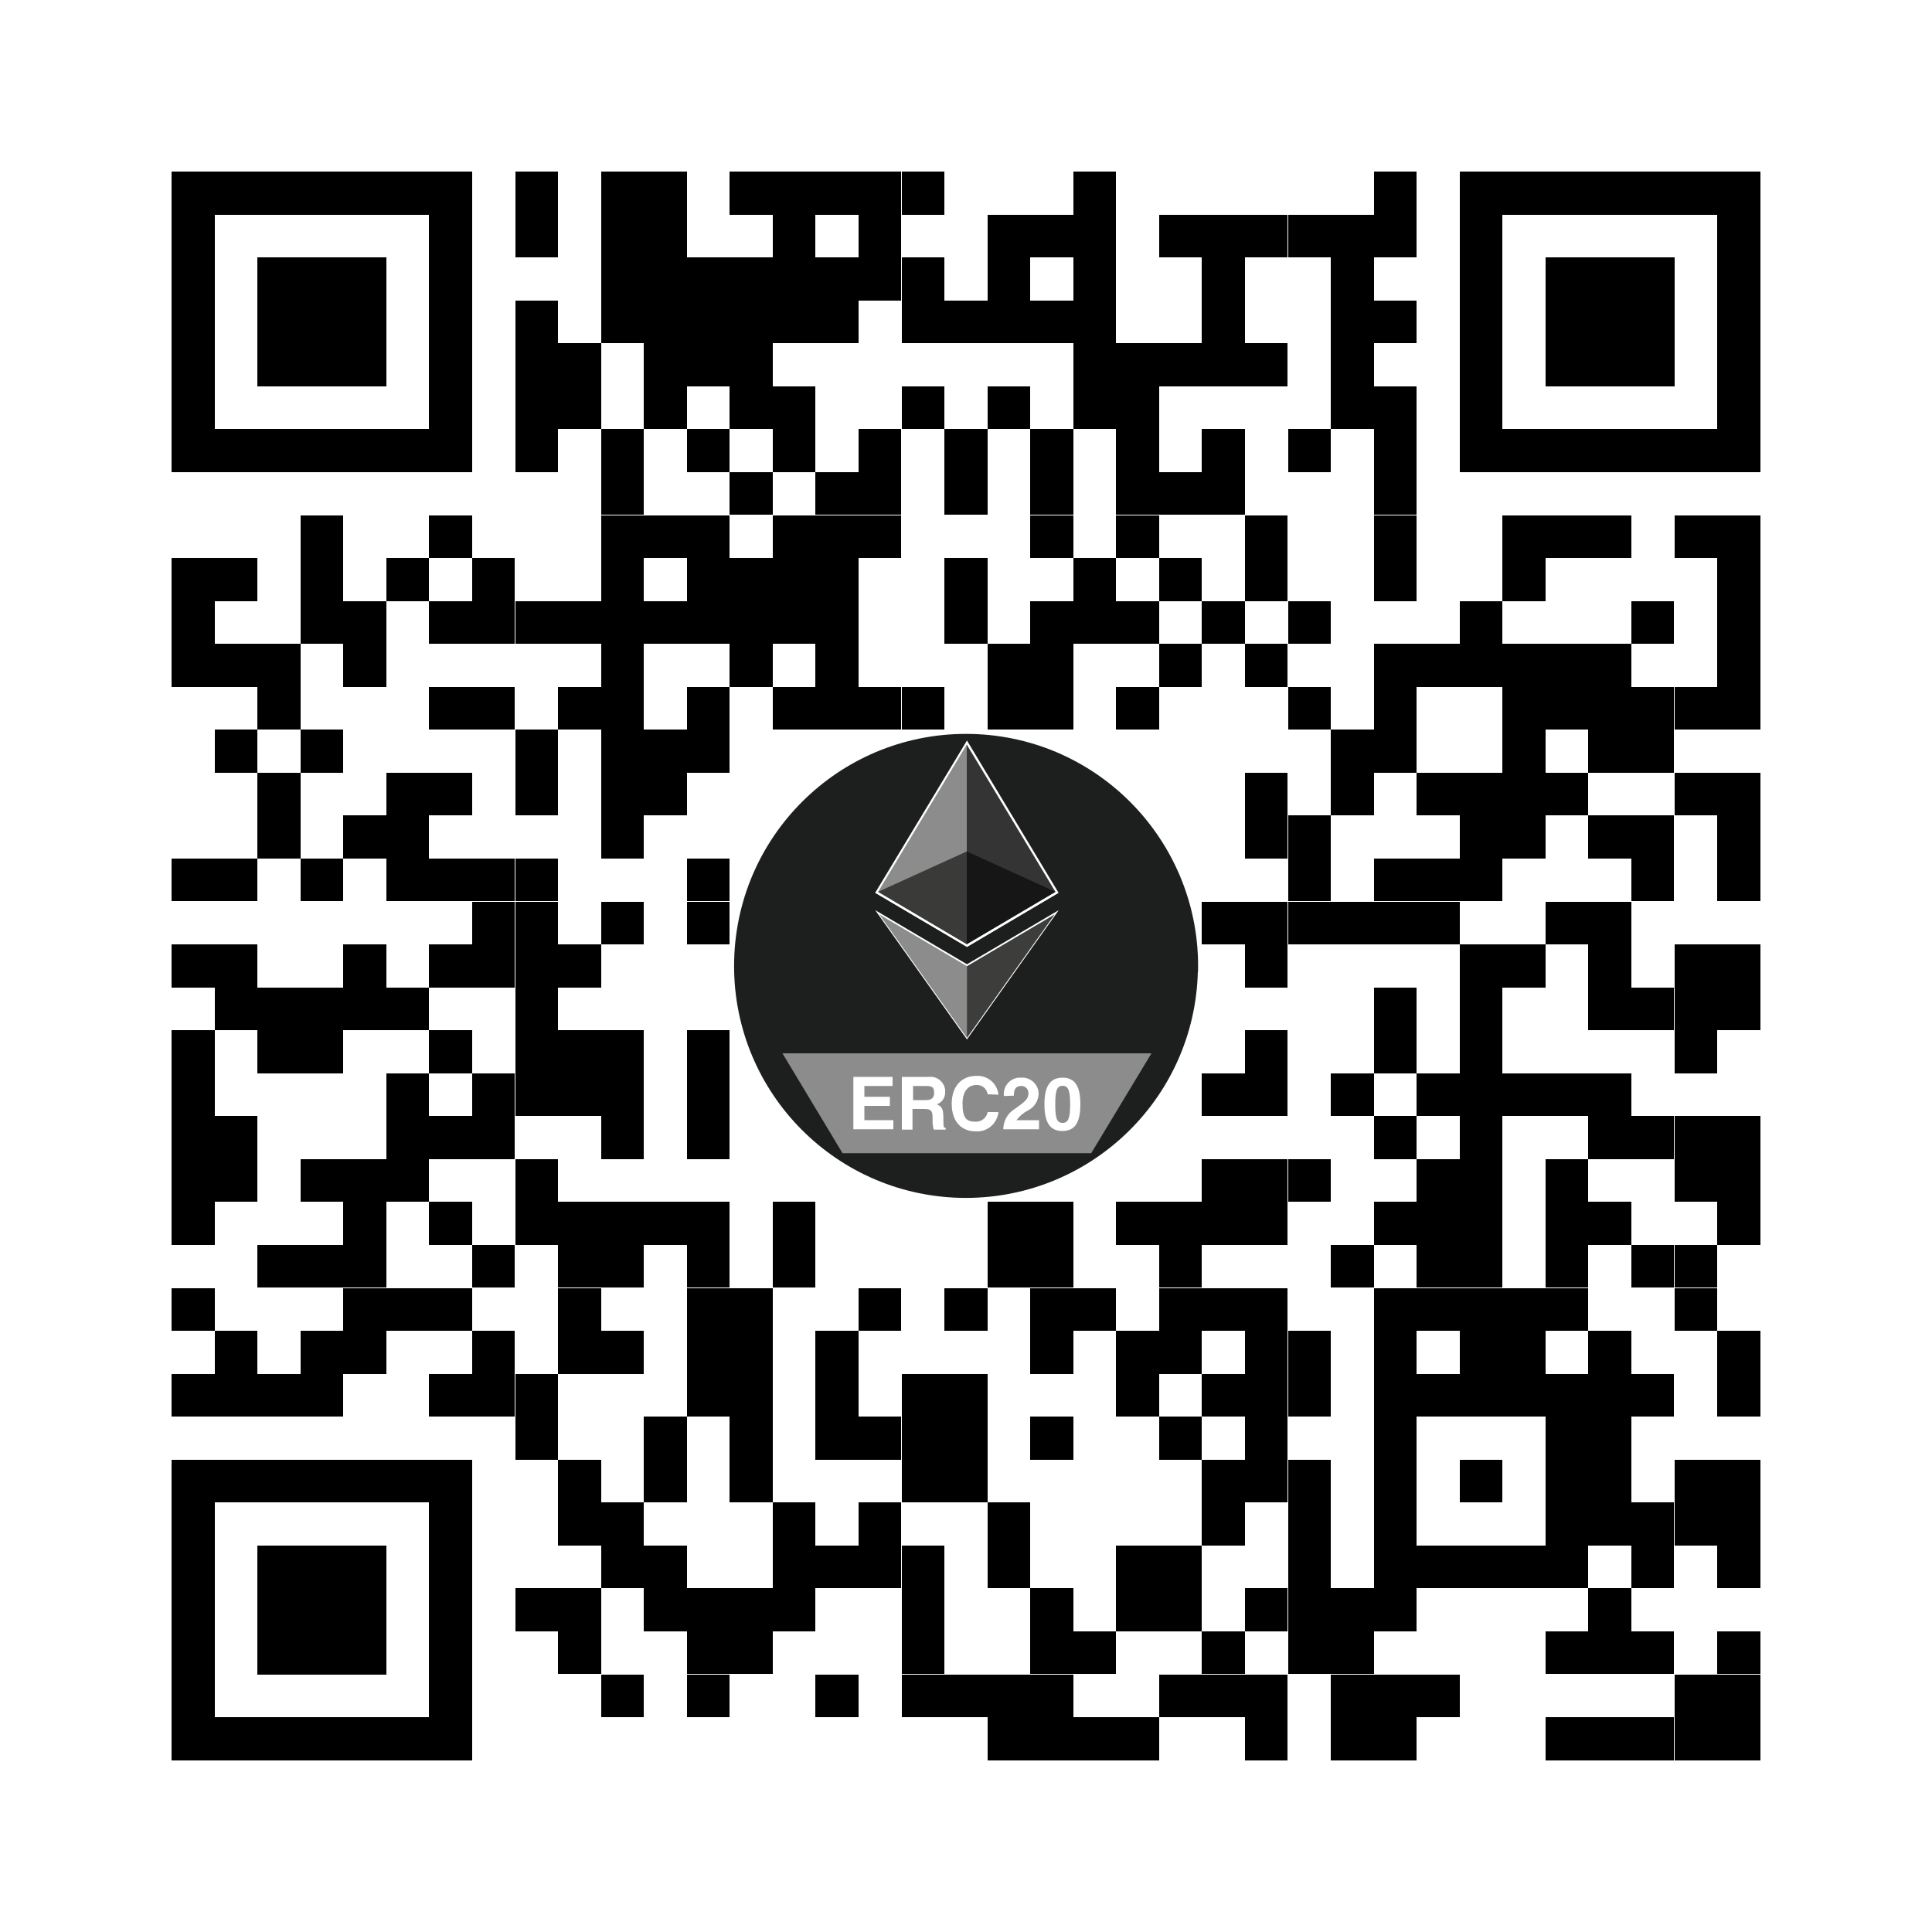 <?xml version="1.0" encoding="UTF-8"?> <svg xmlns="http://www.w3.org/2000/svg" id="Layer_1" data-name="Layer 1" version="1.1" viewBox="0 0 1000 1000"><defs><style> .cls-1 { fill: #343434; } .cls-1, .cls-2, .cls-3, .cls-4, .cls-5, .cls-6, .cls-7, .cls-8 { stroke-width: 0px; } .cls-2 { fill: #000; } .cls-3 { fill: #161616; } .cls-4 { fill: #1d1f1e; } .cls-5 { fill: #8c8c8c; } .cls-6 { fill: #fff; } .cls-7 { fill: #3d3d3c; } .cls-8 { fill: #3a3a39; } </style></defs><g><rect class="cls-6" x="0" y="0" width="1000" height="1000"></rect><rect class="cls-2" x="266.7" y="88.9" width="22.2" height="22.2" shape-rendering="crispEdges"></rect><rect class="cls-2" x="311.1" y="88.9" width="22.2" height="22.2" shape-rendering="crispEdges"></rect><rect class="cls-2" x="333.3" y="88.9" width="22.2" height="22.2" shape-rendering="crispEdges"></rect><rect class="cls-2" x="377.8" y="88.9" width="22.2" height="22.2" shape-rendering="crispEdges"></rect><rect class="cls-2" x="400" y="88.9" width="22.2" height="22.2" shape-rendering="crispEdges"></rect><rect class="cls-2" x="422.2" y="88.9" width="22.2" height="22.2" shape-rendering="crispEdges"></rect><rect class="cls-2" x="444.4" y="88.9" width="22.2" height="22.2" shape-rendering="crispEdges"></rect><rect class="cls-2" x="466.7" y="88.9" width="22.2" height="22.2" shape-rendering="crispEdges"></rect><rect class="cls-2" x="555.6" y="88.9" width="22.2" height="22.2" shape-rendering="crispEdges"></rect><rect class="cls-2" x="711.1" y="88.9" width="22.2" height="22.2" shape-rendering="crispEdges"></rect><rect class="cls-2" x="266.7" y="111.1" width="22.2" height="22.2" shape-rendering="crispEdges"></rect><rect class="cls-2" x="311.1" y="111.1" width="22.2" height="22.2" shape-rendering="crispEdges"></rect><rect class="cls-2" x="333.3" y="111.1" width="22.2" height="22.2" shape-rendering="crispEdges"></rect><rect class="cls-2" x="400" y="111.1" width="22.2" height="22.2" shape-rendering="crispEdges"></rect><rect class="cls-2" x="444.4" y="111.1" width="22.2" height="22.2" shape-rendering="crispEdges"></rect><rect class="cls-2" x="511.1" y="111.1" width="22.2" height="22.2" shape-rendering="crispEdges"></rect><rect class="cls-2" x="533.3" y="111.1" width="22.2" height="22.2" shape-rendering="crispEdges"></rect><rect class="cls-2" x="555.6" y="111.1" width="22.2" height="22.2" shape-rendering="crispEdges"></rect><rect class="cls-2" x="600" y="111.1" width="22.2" height="22.2" shape-rendering="crispEdges"></rect><rect class="cls-2" x="622.2" y="111.1" width="22.2" height="22.2" shape-rendering="crispEdges"></rect><rect class="cls-2" x="644.4" y="111.1" width="22.2" height="22.2" shape-rendering="crispEdges"></rect><rect class="cls-2" x="666.7" y="111.1" width="22.2" height="22.2" shape-rendering="crispEdges"></rect><rect class="cls-2" x="688.9" y="111.1" width="22.2" height="22.2" shape-rendering="crispEdges"></rect><rect class="cls-2" x="711.1" y="111.1" width="22.2" height="22.2" shape-rendering="crispEdges"></rect><rect class="cls-2" x="311.1" y="133.3" width="22.2" height="22.2" shape-rendering="crispEdges"></rect><rect class="cls-2" x="333.3" y="133.3" width="22.2" height="22.2" shape-rendering="crispEdges"></rect><rect class="cls-2" x="355.6" y="133.3" width="22.2" height="22.2" shape-rendering="crispEdges"></rect><rect class="cls-2" x="377.8" y="133.3" width="22.2" height="22.2" shape-rendering="crispEdges"></rect><rect class="cls-2" x="400" y="133.3" width="22.2" height="22.2" shape-rendering="crispEdges"></rect><rect class="cls-2" x="422.2" y="133.3" width="22.2" height="22.2" shape-rendering="crispEdges"></rect><rect class="cls-2" x="444.4" y="133.3" width="22.2" height="22.2" shape-rendering="crispEdges"></rect><rect class="cls-2" x="466.7" y="133.3" width="22.2" height="22.2" shape-rendering="crispEdges"></rect><rect class="cls-2" x="511.1" y="133.3" width="22.2" height="22.2" shape-rendering="crispEdges"></rect><rect class="cls-2" x="555.6" y="133.3" width="22.2" height="22.2" shape-rendering="crispEdges"></rect><rect class="cls-2" x="622.2" y="133.3" width="22.2" height="22.2" shape-rendering="crispEdges"></rect><rect class="cls-2" x="688.9" y="133.3" width="22.2" height="22.2" shape-rendering="crispEdges"></rect><rect class="cls-2" x="266.7" y="155.6" width="22.2" height="22.2" shape-rendering="crispEdges"></rect><rect class="cls-2" x="311.1" y="155.6" width="22.2" height="22.2" shape-rendering="crispEdges"></rect><rect class="cls-2" x="333.3" y="155.6" width="22.2" height="22.2" shape-rendering="crispEdges"></rect><rect class="cls-2" x="355.6" y="155.6" width="22.2" height="22.2" shape-rendering="crispEdges"></rect><rect class="cls-2" x="377.8" y="155.6" width="22.2" height="22.2" shape-rendering="crispEdges"></rect><rect class="cls-2" x="400" y="155.6" width="22.2" height="22.2" shape-rendering="crispEdges"></rect><rect class="cls-2" x="422.2" y="155.6" width="22.2" height="22.2" shape-rendering="crispEdges"></rect><rect class="cls-2" x="466.7" y="155.6" width="22.2" height="22.2" shape-rendering="crispEdges"></rect><rect class="cls-2" x="488.9" y="155.6" width="22.2" height="22.2" shape-rendering="crispEdges"></rect><rect class="cls-2" x="511.1" y="155.6" width="22.2" height="22.2" shape-rendering="crispEdges"></rect><rect class="cls-2" x="533.3" y="155.6" width="22.2" height="22.2" shape-rendering="crispEdges"></rect><rect class="cls-2" x="555.6" y="155.6" width="22.2" height="22.2" shape-rendering="crispEdges"></rect><rect class="cls-2" x="622.2" y="155.6" width="22.2" height="22.2" shape-rendering="crispEdges"></rect><rect class="cls-2" x="688.9" y="155.6" width="22.2" height="22.2" shape-rendering="crispEdges"></rect><rect class="cls-2" x="711.1" y="155.6" width="22.2" height="22.2" shape-rendering="crispEdges"></rect><rect class="cls-2" x="266.7" y="177.8" width="22.2" height="22.2" shape-rendering="crispEdges"></rect><rect class="cls-2" x="288.9" y="177.8" width="22.2" height="22.2" shape-rendering="crispEdges"></rect><rect class="cls-2" x="333.3" y="177.8" width="22.2" height="22.2" shape-rendering="crispEdges"></rect><rect class="cls-2" x="355.6" y="177.8" width="22.2" height="22.2" shape-rendering="crispEdges"></rect><rect class="cls-2" x="377.8" y="177.8" width="22.2" height="22.2" shape-rendering="crispEdges"></rect><rect class="cls-2" x="555.6" y="177.8" width="22.2" height="22.2" shape-rendering="crispEdges"></rect><rect class="cls-2" x="577.8" y="177.8" width="22.2" height="22.2" shape-rendering="crispEdges"></rect><rect class="cls-2" x="600" y="177.8" width="22.2" height="22.2" shape-rendering="crispEdges"></rect><rect class="cls-2" x="622.2" y="177.8" width="22.2" height="22.2" shape-rendering="crispEdges"></rect><rect class="cls-2" x="644.4" y="177.8" width="22.2" height="22.2" shape-rendering="crispEdges"></rect><rect class="cls-2" x="688.9" y="177.8" width="22.2" height="22.2" shape-rendering="crispEdges"></rect><rect class="cls-2" x="266.7" y="200" width="22.2" height="22.2" shape-rendering="crispEdges"></rect><rect class="cls-2" x="288.9" y="200" width="22.2" height="22.2" shape-rendering="crispEdges"></rect><rect class="cls-2" x="333.3" y="200" width="22.2" height="22.2" shape-rendering="crispEdges"></rect><rect class="cls-2" x="377.8" y="200" width="22.2" height="22.2" shape-rendering="crispEdges"></rect><rect class="cls-2" x="400" y="200" width="22.2" height="22.2" shape-rendering="crispEdges"></rect><rect class="cls-2" x="466.7" y="200" width="22.2" height="22.2" shape-rendering="crispEdges"></rect><rect class="cls-2" x="511.1" y="200" width="22.2" height="22.2" shape-rendering="crispEdges"></rect><rect class="cls-2" x="555.6" y="200" width="22.2" height="22.2" shape-rendering="crispEdges"></rect><rect class="cls-2" x="577.8" y="200" width="22.2" height="22.2" shape-rendering="crispEdges"></rect><rect class="cls-2" x="688.9" y="200" width="22.2" height="22.2" shape-rendering="crispEdges"></rect><rect class="cls-2" x="711.1" y="200" width="22.2" height="22.2" shape-rendering="crispEdges"></rect><rect class="cls-2" x="266.7" y="222.2" width="22.2" height="22.2" shape-rendering="crispEdges"></rect><rect class="cls-2" x="311.1" y="222.2" width="22.2" height="22.2" shape-rendering="crispEdges"></rect><rect class="cls-2" x="355.6" y="222.2" width="22.2" height="22.2" shape-rendering="crispEdges"></rect><rect class="cls-2" x="400" y="222.2" width="22.2" height="22.2" shape-rendering="crispEdges"></rect><rect class="cls-2" x="444.4" y="222.2" width="22.2" height="22.2" shape-rendering="crispEdges"></rect><rect class="cls-2" x="488.9" y="222.2" width="22.2" height="22.2" shape-rendering="crispEdges"></rect><rect class="cls-2" x="533.3" y="222.2" width="22.2" height="22.2" shape-rendering="crispEdges"></rect><rect class="cls-2" x="577.8" y="222.2" width="22.2" height="22.2" shape-rendering="crispEdges"></rect><rect class="cls-2" x="622.2" y="222.2" width="22.2" height="22.2" shape-rendering="crispEdges"></rect><rect class="cls-2" x="666.7" y="222.2" width="22.2" height="22.2" shape-rendering="crispEdges"></rect><rect class="cls-2" x="711.1" y="222.2" width="22.2" height="22.2" shape-rendering="crispEdges"></rect><rect class="cls-2" x="311.1" y="244.4" width="22.2" height="22.2" shape-rendering="crispEdges"></rect><rect class="cls-2" x="377.8" y="244.4" width="22.2" height="22.2" shape-rendering="crispEdges"></rect><rect class="cls-2" x="422.2" y="244.4" width="22.2" height="22.2" shape-rendering="crispEdges"></rect><rect class="cls-2" x="444.4" y="244.4" width="22.2" height="22.2" shape-rendering="crispEdges"></rect><rect class="cls-2" x="488.9" y="244.4" width="22.2" height="22.2" shape-rendering="crispEdges"></rect><rect class="cls-2" x="533.3" y="244.4" width="22.2" height="22.2" shape-rendering="crispEdges"></rect><rect class="cls-2" x="577.8" y="244.4" width="22.2" height="22.2" shape-rendering="crispEdges"></rect><rect class="cls-2" x="600" y="244.4" width="22.2" height="22.2" shape-rendering="crispEdges"></rect><rect class="cls-2" x="622.2" y="244.4" width="22.2" height="22.2" shape-rendering="crispEdges"></rect><rect class="cls-2" x="711.1" y="244.4" width="22.2" height="22.2" shape-rendering="crispEdges"></rect><rect class="cls-2" x="155.6" y="266.7" width="22.2" height="22.2" shape-rendering="crispEdges"></rect><rect class="cls-2" x="222.2" y="266.7" width="22.2" height="22.2" shape-rendering="crispEdges"></rect><rect class="cls-2" x="311.1" y="266.7" width="22.2" height="22.2" shape-rendering="crispEdges"></rect><rect class="cls-2" x="333.3" y="266.7" width="22.2" height="22.2" shape-rendering="crispEdges"></rect><rect class="cls-2" x="355.6" y="266.7" width="22.2" height="22.2" shape-rendering="crispEdges"></rect><rect class="cls-2" x="400" y="266.7" width="22.2" height="22.2" shape-rendering="crispEdges"></rect><rect class="cls-2" x="422.2" y="266.7" width="22.2" height="22.2" shape-rendering="crispEdges"></rect><rect class="cls-2" x="444.4" y="266.7" width="22.2" height="22.2" shape-rendering="crispEdges"></rect><rect class="cls-2" x="533.3" y="266.7" width="22.2" height="22.2" shape-rendering="crispEdges"></rect><rect class="cls-2" x="577.8" y="266.7" width="22.2" height="22.2" shape-rendering="crispEdges"></rect><rect class="cls-2" x="644.4" y="266.7" width="22.2" height="22.2" shape-rendering="crispEdges"></rect><rect class="cls-2" x="711.1" y="266.7" width="22.2" height="22.2" shape-rendering="crispEdges"></rect><rect class="cls-2" x="777.8" y="266.7" width="22.2" height="22.2" shape-rendering="crispEdges"></rect><rect class="cls-2" x="800" y="266.7" width="22.2" height="22.2" shape-rendering="crispEdges"></rect><rect class="cls-2" x="822.2" y="266.7" width="22.2" height="22.2" shape-rendering="crispEdges"></rect><rect class="cls-2" x="866.7" y="266.7" width="22.2" height="22.2" shape-rendering="crispEdges"></rect><rect class="cls-2" x="888.9" y="266.7" width="22.2" height="22.2" shape-rendering="crispEdges"></rect><rect class="cls-2" x="88.9" y="288.9" width="22.2" height="22.2" shape-rendering="crispEdges"></rect><rect class="cls-2" x="111.1" y="288.9" width="22.2" height="22.2" shape-rendering="crispEdges"></rect><rect class="cls-2" x="155.6" y="288.9" width="22.2" height="22.2" shape-rendering="crispEdges"></rect><rect class="cls-2" x="200" y="288.9" width="22.2" height="22.2" shape-rendering="crispEdges"></rect><rect class="cls-2" x="244.4" y="288.9" width="22.2" height="22.2" shape-rendering="crispEdges"></rect><rect class="cls-2" x="311.1" y="288.9" width="22.2" height="22.2" shape-rendering="crispEdges"></rect><rect class="cls-2" x="355.6" y="288.9" width="22.2" height="22.2" shape-rendering="crispEdges"></rect><rect class="cls-2" x="377.8" y="288.9" width="22.2" height="22.2" shape-rendering="crispEdges"></rect><rect class="cls-2" x="400" y="288.9" width="22.2" height="22.2" shape-rendering="crispEdges"></rect><rect class="cls-2" x="422.2" y="288.9" width="22.2" height="22.2" shape-rendering="crispEdges"></rect><rect class="cls-2" x="488.9" y="288.9" width="22.2" height="22.2" shape-rendering="crispEdges"></rect><rect class="cls-2" x="555.6" y="288.9" width="22.2" height="22.2" shape-rendering="crispEdges"></rect><rect class="cls-2" x="600" y="288.9" width="22.2" height="22.2" shape-rendering="crispEdges"></rect><rect class="cls-2" x="644.4" y="288.9" width="22.2" height="22.2" shape-rendering="crispEdges"></rect><rect class="cls-2" x="711.1" y="288.9" width="22.2" height="22.2" shape-rendering="crispEdges"></rect><rect class="cls-2" x="777.8" y="288.9" width="22.2" height="22.2" shape-rendering="crispEdges"></rect><rect class="cls-2" x="888.9" y="288.9" width="22.2" height="22.2" shape-rendering="crispEdges"></rect><rect class="cls-2" x="88.9" y="311.1" width="22.2" height="22.2" shape-rendering="crispEdges"></rect><rect class="cls-2" x="155.6" y="311.1" width="22.2" height="22.2" shape-rendering="crispEdges"></rect><rect class="cls-2" x="177.8" y="311.1" width="22.2" height="22.2" shape-rendering="crispEdges"></rect><rect class="cls-2" x="222.2" y="311.1" width="22.2" height="22.2" shape-rendering="crispEdges"></rect><rect class="cls-2" x="244.4" y="311.1" width="22.2" height="22.2" shape-rendering="crispEdges"></rect><rect class="cls-2" x="266.7" y="311.1" width="22.2" height="22.2" shape-rendering="crispEdges"></rect><rect class="cls-2" x="288.9" y="311.1" width="22.2" height="22.2" shape-rendering="crispEdges"></rect><rect class="cls-2" x="311.1" y="311.1" width="22.2" height="22.2" shape-rendering="crispEdges"></rect><rect class="cls-2" x="333.3" y="311.1" width="22.2" height="22.2" shape-rendering="crispEdges"></rect><rect class="cls-2" x="355.6" y="311.1" width="22.2" height="22.2" shape-rendering="crispEdges"></rect><rect class="cls-2" x="377.8" y="311.1" width="22.2" height="22.2" shape-rendering="crispEdges"></rect><rect class="cls-2" x="400" y="311.1" width="22.2" height="22.2" shape-rendering="crispEdges"></rect><rect class="cls-2" x="422.2" y="311.1" width="22.2" height="22.2" shape-rendering="crispEdges"></rect><rect class="cls-2" x="488.9" y="311.1" width="22.2" height="22.2" shape-rendering="crispEdges"></rect><rect class="cls-2" x="533.3" y="311.1" width="22.2" height="22.2" shape-rendering="crispEdges"></rect><rect class="cls-2" x="555.6" y="311.1" width="22.2" height="22.2" shape-rendering="crispEdges"></rect><rect class="cls-2" x="577.8" y="311.1" width="22.2" height="22.2" shape-rendering="crispEdges"></rect><rect class="cls-2" x="622.2" y="311.1" width="22.2" height="22.2" shape-rendering="crispEdges"></rect><rect class="cls-2" x="666.7" y="311.1" width="22.2" height="22.2" shape-rendering="crispEdges"></rect><rect class="cls-2" x="755.6" y="311.1" width="22.2" height="22.2" shape-rendering="crispEdges"></rect><rect class="cls-2" x="844.4" y="311.1" width="22.2" height="22.2" shape-rendering="crispEdges"></rect><rect class="cls-2" x="888.9" y="311.1" width="22.2" height="22.2" shape-rendering="crispEdges"></rect><rect class="cls-2" x="88.9" y="333.3" width="22.2" height="22.2" shape-rendering="crispEdges"></rect><rect class="cls-2" x="111.1" y="333.3" width="22.2" height="22.2" shape-rendering="crispEdges"></rect><rect class="cls-2" x="133.3" y="333.3" width="22.2" height="22.2" shape-rendering="crispEdges"></rect><rect class="cls-2" x="177.8" y="333.3" width="22.2" height="22.2" shape-rendering="crispEdges"></rect><rect class="cls-2" x="311.1" y="333.3" width="22.2" height="22.2" shape-rendering="crispEdges"></rect><rect class="cls-2" x="377.8" y="333.3" width="22.2" height="22.2" shape-rendering="crispEdges"></rect><rect class="cls-2" x="422.2" y="333.3" width="22.2" height="22.2" shape-rendering="crispEdges"></rect><rect class="cls-2" x="511.1" y="333.3" width="22.2" height="22.2" shape-rendering="crispEdges"></rect><rect class="cls-2" x="533.3" y="333.3" width="22.2" height="22.2" shape-rendering="crispEdges"></rect><rect class="cls-2" x="600" y="333.3" width="22.2" height="22.2" shape-rendering="crispEdges"></rect><rect class="cls-2" x="644.4" y="333.3" width="22.2" height="22.2" shape-rendering="crispEdges"></rect><rect class="cls-2" x="711.1" y="333.3" width="22.2" height="22.2" shape-rendering="crispEdges"></rect><rect class="cls-2" x="733.3" y="333.3" width="22.2" height="22.2" shape-rendering="crispEdges"></rect><rect class="cls-2" x="755.6" y="333.3" width="22.2" height="22.2" shape-rendering="crispEdges"></rect><rect class="cls-2" x="777.8" y="333.3" width="22.2" height="22.2" shape-rendering="crispEdges"></rect><rect class="cls-2" x="800" y="333.3" width="22.2" height="22.2" shape-rendering="crispEdges"></rect><rect class="cls-2" x="822.2" y="333.3" width="22.2" height="22.2" shape-rendering="crispEdges"></rect><rect class="cls-2" x="888.9" y="333.3" width="22.2" height="22.2" shape-rendering="crispEdges"></rect><rect class="cls-2" x="133.3" y="355.6" width="22.2" height="22.2" shape-rendering="crispEdges"></rect><rect class="cls-2" x="222.2" y="355.6" width="22.2" height="22.2" shape-rendering="crispEdges"></rect><rect class="cls-2" x="244.4" y="355.6" width="22.2" height="22.2" shape-rendering="crispEdges"></rect><rect class="cls-2" x="288.9" y="355.6" width="22.2" height="22.2" shape-rendering="crispEdges"></rect><rect class="cls-2" x="311.1" y="355.6" width="22.2" height="22.2" shape-rendering="crispEdges"></rect><rect class="cls-2" x="355.6" y="355.6" width="22.2" height="22.2" shape-rendering="crispEdges"></rect><rect class="cls-2" x="400" y="355.6" width="22.2" height="22.2" shape-rendering="crispEdges"></rect><rect class="cls-2" x="422.2" y="355.6" width="22.2" height="22.2" shape-rendering="crispEdges"></rect><rect class="cls-2" x="444.4" y="355.6" width="22.2" height="22.2" shape-rendering="crispEdges"></rect><rect class="cls-2" x="466.7" y="355.6" width="22.2" height="22.2" shape-rendering="crispEdges"></rect><rect class="cls-2" x="511.1" y="355.6" width="22.2" height="22.2" shape-rendering="crispEdges"></rect><rect class="cls-2" x="533.3" y="355.6" width="22.2" height="22.2" shape-rendering="crispEdges"></rect><rect class="cls-2" x="577.8" y="355.6" width="22.2" height="22.2" shape-rendering="crispEdges"></rect><rect class="cls-2" x="666.7" y="355.6" width="22.2" height="22.2" shape-rendering="crispEdges"></rect><rect class="cls-2" x="711.1" y="355.6" width="22.2" height="22.2" shape-rendering="crispEdges"></rect><rect class="cls-2" x="777.8" y="355.6" width="22.2" height="22.2" shape-rendering="crispEdges"></rect><rect class="cls-2" x="800" y="355.6" width="22.2" height="22.2" shape-rendering="crispEdges"></rect><rect class="cls-2" x="822.2" y="355.6" width="22.2" height="22.2" shape-rendering="crispEdges"></rect><rect class="cls-2" x="844.4" y="355.6" width="22.2" height="22.2" shape-rendering="crispEdges"></rect><rect class="cls-2" x="866.7" y="355.6" width="22.2" height="22.2" shape-rendering="crispEdges"></rect><rect class="cls-2" x="888.9" y="355.6" width="22.2" height="22.2" shape-rendering="crispEdges"></rect><rect class="cls-2" x="111.1" y="377.8" width="22.2" height="22.2" shape-rendering="crispEdges"></rect><rect class="cls-2" x="155.6" y="377.8" width="22.2" height="22.2" shape-rendering="crispEdges"></rect><rect class="cls-2" x="266.7" y="377.8" width="22.2" height="22.2" shape-rendering="crispEdges"></rect><rect class="cls-2" x="311.1" y="377.8" width="22.2" height="22.2" shape-rendering="crispEdges"></rect><rect class="cls-2" x="333.3" y="377.8" width="22.2" height="22.2" shape-rendering="crispEdges"></rect><rect class="cls-2" x="355.6" y="377.8" width="22.2" height="22.2" shape-rendering="crispEdges"></rect><rect class="cls-2" x="688.9" y="377.8" width="22.2" height="22.2" shape-rendering="crispEdges"></rect><rect class="cls-2" x="711.1" y="377.8" width="22.2" height="22.2" shape-rendering="crispEdges"></rect><rect class="cls-2" x="777.8" y="377.8" width="22.2" height="22.2" shape-rendering="crispEdges"></rect><rect class="cls-2" x="822.2" y="377.8" width="22.2" height="22.2" shape-rendering="crispEdges"></rect><rect class="cls-2" x="844.4" y="377.8" width="22.2" height="22.2" shape-rendering="crispEdges"></rect><rect class="cls-2" x="133.3" y="400" width="22.2" height="22.2" shape-rendering="crispEdges"></rect><rect class="cls-2" x="200" y="400" width="22.2" height="22.2" shape-rendering="crispEdges"></rect><rect class="cls-2" x="222.2" y="400" width="22.2" height="22.2" shape-rendering="crispEdges"></rect><rect class="cls-2" x="266.7" y="400" width="22.2" height="22.2" shape-rendering="crispEdges"></rect><rect class="cls-2" x="311.1" y="400" width="22.2" height="22.2" shape-rendering="crispEdges"></rect><rect class="cls-2" x="333.3" y="400" width="22.2" height="22.2" shape-rendering="crispEdges"></rect><rect class="cls-2" x="644.4" y="400" width="22.2" height="22.2" shape-rendering="crispEdges"></rect><rect class="cls-2" x="688.9" y="400" width="22.2" height="22.2" shape-rendering="crispEdges"></rect><rect class="cls-2" x="733.3" y="400" width="22.2" height="22.2" shape-rendering="crispEdges"></rect><rect class="cls-2" x="755.6" y="400" width="22.2" height="22.2" shape-rendering="crispEdges"></rect><rect class="cls-2" x="777.8" y="400" width="22.2" height="22.2" shape-rendering="crispEdges"></rect><rect class="cls-2" x="800" y="400" width="22.2" height="22.2" shape-rendering="crispEdges"></rect><rect class="cls-2" x="866.7" y="400" width="22.2" height="22.2" shape-rendering="crispEdges"></rect><rect class="cls-2" x="888.9" y="400" width="22.2" height="22.2" shape-rendering="crispEdges"></rect><rect class="cls-2" x="133.3" y="422.2" width="22.2" height="22.2" shape-rendering="crispEdges"></rect><rect class="cls-2" x="177.8" y="422.2" width="22.2" height="22.2" shape-rendering="crispEdges"></rect><rect class="cls-2" x="200" y="422.2" width="22.2" height="22.2" shape-rendering="crispEdges"></rect><rect class="cls-2" x="311.1" y="422.2" width="22.2" height="22.2" shape-rendering="crispEdges"></rect><rect class="cls-2" x="644.4" y="422.2" width="22.2" height="22.2" shape-rendering="crispEdges"></rect><rect class="cls-2" x="666.7" y="422.2" width="22.2" height="22.2" shape-rendering="crispEdges"></rect><rect class="cls-2" x="755.6" y="422.2" width="22.2" height="22.2" shape-rendering="crispEdges"></rect><rect class="cls-2" x="777.8" y="422.2" width="22.2" height="22.2" shape-rendering="crispEdges"></rect><rect class="cls-2" x="822.2" y="422.2" width="22.2" height="22.2" shape-rendering="crispEdges"></rect><rect class="cls-2" x="844.4" y="422.2" width="22.2" height="22.2" shape-rendering="crispEdges"></rect><rect class="cls-2" x="888.9" y="422.2" width="22.2" height="22.2" shape-rendering="crispEdges"></rect><rect class="cls-2" x="88.9" y="444.4" width="22.2" height="22.2" shape-rendering="crispEdges"></rect><rect class="cls-2" x="111.1" y="444.4" width="22.2" height="22.2" shape-rendering="crispEdges"></rect><rect class="cls-2" x="155.6" y="444.4" width="22.2" height="22.2" shape-rendering="crispEdges"></rect><rect class="cls-2" x="200" y="444.4" width="22.2" height="22.2" shape-rendering="crispEdges"></rect><rect class="cls-2" x="222.2" y="444.4" width="22.2" height="22.2" shape-rendering="crispEdges"></rect><rect class="cls-2" x="244.4" y="444.4" width="22.2" height="22.2" shape-rendering="crispEdges"></rect><rect class="cls-2" x="266.7" y="444.4" width="22.2" height="22.2" shape-rendering="crispEdges"></rect><rect class="cls-2" x="355.6" y="444.4" width="22.2" height="22.2" shape-rendering="crispEdges"></rect><rect class="cls-2" x="666.7" y="444.4" width="22.2" height="22.2" shape-rendering="crispEdges"></rect><rect class="cls-2" x="711.1" y="444.4" width="22.2" height="22.2" shape-rendering="crispEdges"></rect><rect class="cls-2" x="733.3" y="444.4" width="22.2" height="22.2" shape-rendering="crispEdges"></rect><rect class="cls-2" x="755.6" y="444.4" width="22.2" height="22.2" shape-rendering="crispEdges"></rect><rect class="cls-2" x="844.4" y="444.4" width="22.2" height="22.2" shape-rendering="crispEdges"></rect><rect class="cls-2" x="888.9" y="444.4" width="22.2" height="22.2" shape-rendering="crispEdges"></rect><rect class="cls-2" x="244.4" y="466.7" width="22.2" height="22.2" shape-rendering="crispEdges"></rect><rect class="cls-2" x="266.7" y="466.7" width="22.2" height="22.2" shape-rendering="crispEdges"></rect><rect class="cls-2" x="311.1" y="466.7" width="22.2" height="22.2" shape-rendering="crispEdges"></rect><rect class="cls-2" x="355.6" y="466.7" width="22.2" height="22.2" shape-rendering="crispEdges"></rect><rect class="cls-2" x="622.2" y="466.7" width="22.2" height="22.2" shape-rendering="crispEdges"></rect><rect class="cls-2" x="644.4" y="466.7" width="22.2" height="22.2" shape-rendering="crispEdges"></rect><rect class="cls-2" x="666.7" y="466.7" width="22.2" height="22.2" shape-rendering="crispEdges"></rect><rect class="cls-2" x="688.9" y="466.7" width="22.2" height="22.2" shape-rendering="crispEdges"></rect><rect class="cls-2" x="711.1" y="466.7" width="22.2" height="22.2" shape-rendering="crispEdges"></rect><rect class="cls-2" x="733.3" y="466.7" width="22.2" height="22.2" shape-rendering="crispEdges"></rect><rect class="cls-2" x="800" y="466.7" width="22.2" height="22.2" shape-rendering="crispEdges"></rect><rect class="cls-2" x="822.2" y="466.7" width="22.2" height="22.2" shape-rendering="crispEdges"></rect><rect class="cls-2" x="88.9" y="488.9" width="22.2" height="22.2" shape-rendering="crispEdges"></rect><rect class="cls-2" x="111.1" y="488.9" width="22.2" height="22.2" shape-rendering="crispEdges"></rect><rect class="cls-2" x="177.8" y="488.9" width="22.2" height="22.2" shape-rendering="crispEdges"></rect><rect class="cls-2" x="222.2" y="488.9" width="22.2" height="22.2" shape-rendering="crispEdges"></rect><rect class="cls-2" x="244.4" y="488.9" width="22.2" height="22.2" shape-rendering="crispEdges"></rect><rect class="cls-2" x="266.7" y="488.9" width="22.2" height="22.2" shape-rendering="crispEdges"></rect><rect class="cls-2" x="288.9" y="488.9" width="22.2" height="22.2" shape-rendering="crispEdges"></rect><rect class="cls-2" x="644.4" y="488.9" width="22.2" height="22.2" shape-rendering="crispEdges"></rect><rect class="cls-2" x="755.6" y="488.9" width="22.2" height="22.2" shape-rendering="crispEdges"></rect><rect class="cls-2" x="777.8" y="488.9" width="22.2" height="22.2" shape-rendering="crispEdges"></rect><rect class="cls-2" x="822.2" y="488.9" width="22.2" height="22.2" shape-rendering="crispEdges"></rect><rect class="cls-2" x="866.7" y="488.9" width="22.2" height="22.2" shape-rendering="crispEdges"></rect><rect class="cls-2" x="888.9" y="488.9" width="22.2" height="22.2" shape-rendering="crispEdges"></rect><rect class="cls-2" x="111.1" y="511.1" width="22.2" height="22.2" shape-rendering="crispEdges"></rect><rect class="cls-2" x="133.3" y="511.1" width="22.2" height="22.2" shape-rendering="crispEdges"></rect><rect class="cls-2" x="155.6" y="511.1" width="22.2" height="22.2" shape-rendering="crispEdges"></rect><rect class="cls-2" x="177.8" y="511.1" width="22.2" height="22.2" shape-rendering="crispEdges"></rect><rect class="cls-2" x="200" y="511.1" width="22.2" height="22.2" shape-rendering="crispEdges"></rect><rect class="cls-2" x="266.7" y="511.1" width="22.2" height="22.2" shape-rendering="crispEdges"></rect><rect class="cls-2" x="711.1" y="511.1" width="22.2" height="22.2" shape-rendering="crispEdges"></rect><rect class="cls-2" x="755.6" y="511.1" width="22.2" height="22.2" shape-rendering="crispEdges"></rect><rect class="cls-2" x="822.2" y="511.1" width="22.2" height="22.2" shape-rendering="crispEdges"></rect><rect class="cls-2" x="844.4" y="511.1" width="22.2" height="22.2" shape-rendering="crispEdges"></rect><rect class="cls-2" x="866.7" y="511.1" width="22.2" height="22.2" shape-rendering="crispEdges"></rect><rect class="cls-2" x="888.9" y="511.1" width="22.2" height="22.2" shape-rendering="crispEdges"></rect><rect class="cls-2" x="88.9" y="533.3" width="22.2" height="22.2" shape-rendering="crispEdges"></rect><rect class="cls-2" x="133.3" y="533.3" width="22.2" height="22.2" shape-rendering="crispEdges"></rect><rect class="cls-2" x="155.6" y="533.3" width="22.2" height="22.2" shape-rendering="crispEdges"></rect><rect class="cls-2" x="222.2" y="533.3" width="22.2" height="22.2" shape-rendering="crispEdges"></rect><rect class="cls-2" x="266.7" y="533.3" width="22.2" height="22.2" shape-rendering="crispEdges"></rect><rect class="cls-2" x="288.9" y="533.3" width="22.2" height="22.2" shape-rendering="crispEdges"></rect><rect class="cls-2" x="311.1" y="533.3" width="22.2" height="22.2" shape-rendering="crispEdges"></rect><rect class="cls-2" x="355.6" y="533.3" width="22.2" height="22.2" shape-rendering="crispEdges"></rect><rect class="cls-2" x="644.4" y="533.3" width="22.2" height="22.2" shape-rendering="crispEdges"></rect><rect class="cls-2" x="711.1" y="533.3" width="22.2" height="22.2" shape-rendering="crispEdges"></rect><rect class="cls-2" x="755.6" y="533.3" width="22.2" height="22.2" shape-rendering="crispEdges"></rect><rect class="cls-2" x="866.7" y="533.3" width="22.2" height="22.2" shape-rendering="crispEdges"></rect><rect class="cls-2" x="88.9" y="555.6" width="22.2" height="22.2" shape-rendering="crispEdges"></rect><rect class="cls-2" x="200" y="555.6" width="22.2" height="22.2" shape-rendering="crispEdges"></rect><rect class="cls-2" x="244.4" y="555.6" width="22.2" height="22.2" shape-rendering="crispEdges"></rect><rect class="cls-2" x="266.7" y="555.6" width="22.2" height="22.2" shape-rendering="crispEdges"></rect><rect class="cls-2" x="288.9" y="555.6" width="22.2" height="22.2" shape-rendering="crispEdges"></rect><rect class="cls-2" x="311.1" y="555.6" width="22.2" height="22.2" shape-rendering="crispEdges"></rect><rect class="cls-2" x="355.6" y="555.6" width="22.2" height="22.2" shape-rendering="crispEdges"></rect><rect class="cls-2" x="622.2" y="555.6" width="22.2" height="22.2" shape-rendering="crispEdges"></rect><rect class="cls-2" x="644.4" y="555.6" width="22.2" height="22.2" shape-rendering="crispEdges"></rect><rect class="cls-2" x="688.9" y="555.6" width="22.2" height="22.2" shape-rendering="crispEdges"></rect><rect class="cls-2" x="733.3" y="555.6" width="22.2" height="22.2" shape-rendering="crispEdges"></rect><rect class="cls-2" x="755.6" y="555.6" width="22.2" height="22.2" shape-rendering="crispEdges"></rect><rect class="cls-2" x="777.8" y="555.6" width="22.2" height="22.2" shape-rendering="crispEdges"></rect><rect class="cls-2" x="800" y="555.6" width="22.2" height="22.2" shape-rendering="crispEdges"></rect><rect class="cls-2" x="822.2" y="555.6" width="22.2" height="22.2" shape-rendering="crispEdges"></rect><rect class="cls-2" x="88.9" y="577.8" width="22.2" height="22.2" shape-rendering="crispEdges"></rect><rect class="cls-2" x="111.1" y="577.8" width="22.2" height="22.2" shape-rendering="crispEdges"></rect><rect class="cls-2" x="200" y="577.8" width="22.2" height="22.2" shape-rendering="crispEdges"></rect><rect class="cls-2" x="222.2" y="577.8" width="22.2" height="22.2" shape-rendering="crispEdges"></rect><rect class="cls-2" x="244.4" y="577.8" width="22.2" height="22.2" shape-rendering="crispEdges"></rect><rect class="cls-2" x="311.1" y="577.8" width="22.2" height="22.2" shape-rendering="crispEdges"></rect><rect class="cls-2" x="355.6" y="577.8" width="22.2" height="22.2" shape-rendering="crispEdges"></rect><rect class="cls-2" x="711.1" y="577.8" width="22.2" height="22.2" shape-rendering="crispEdges"></rect><rect class="cls-2" x="755.6" y="577.8" width="22.2" height="22.2" shape-rendering="crispEdges"></rect><rect class="cls-2" x="822.2" y="577.8" width="22.2" height="22.2" shape-rendering="crispEdges"></rect><rect class="cls-2" x="844.4" y="577.8" width="22.2" height="22.2" shape-rendering="crispEdges"></rect><rect class="cls-2" x="866.7" y="577.8" width="22.2" height="22.2" shape-rendering="crispEdges"></rect><rect class="cls-2" x="888.9" y="577.8" width="22.2" height="22.2" shape-rendering="crispEdges"></rect><rect class="cls-2" x="88.9" y="600" width="22.2" height="22.2" shape-rendering="crispEdges"></rect><rect class="cls-2" x="111.1" y="600" width="22.2" height="22.2" shape-rendering="crispEdges"></rect><rect class="cls-2" x="155.6" y="600" width="22.2" height="22.2" shape-rendering="crispEdges"></rect><rect class="cls-2" x="177.8" y="600" width="22.2" height="22.2" shape-rendering="crispEdges"></rect><rect class="cls-2" x="200" y="600" width="22.2" height="22.2" shape-rendering="crispEdges"></rect><rect class="cls-2" x="266.7" y="600" width="22.2" height="22.2" shape-rendering="crispEdges"></rect><rect class="cls-2" x="622.2" y="600" width="22.2" height="22.2" shape-rendering="crispEdges"></rect><rect class="cls-2" x="644.4" y="600" width="22.2" height="22.2" shape-rendering="crispEdges"></rect><rect class="cls-2" x="666.7" y="600" width="22.2" height="22.2" shape-rendering="crispEdges"></rect><rect class="cls-2" x="733.3" y="600" width="22.2" height="22.2" shape-rendering="crispEdges"></rect><rect class="cls-2" x="755.6" y="600" width="22.2" height="22.2" shape-rendering="crispEdges"></rect><rect class="cls-2" x="800" y="600" width="22.2" height="22.2" shape-rendering="crispEdges"></rect><rect class="cls-2" x="866.7" y="600" width="22.2" height="22.2" shape-rendering="crispEdges"></rect><rect class="cls-2" x="888.9" y="600" width="22.2" height="22.2" shape-rendering="crispEdges"></rect><rect class="cls-2" x="88.9" y="622.2" width="22.2" height="22.2" shape-rendering="crispEdges"></rect><rect class="cls-2" x="177.8" y="622.2" width="22.2" height="22.2" shape-rendering="crispEdges"></rect><rect class="cls-2" x="222.2" y="622.2" width="22.2" height="22.2" shape-rendering="crispEdges"></rect><rect class="cls-2" x="266.7" y="622.2" width="22.2" height="22.2" shape-rendering="crispEdges"></rect><rect class="cls-2" x="288.9" y="622.2" width="22.2" height="22.2" shape-rendering="crispEdges"></rect><rect class="cls-2" x="311.1" y="622.2" width="22.2" height="22.2" shape-rendering="crispEdges"></rect><rect class="cls-2" x="333.3" y="622.2" width="22.2" height="22.2" shape-rendering="crispEdges"></rect><rect class="cls-2" x="355.6" y="622.2" width="22.2" height="22.2" shape-rendering="crispEdges"></rect><rect class="cls-2" x="400" y="622.2" width="22.2" height="22.2" shape-rendering="crispEdges"></rect><rect class="cls-2" x="511.1" y="622.2" width="22.2" height="22.2" shape-rendering="crispEdges"></rect><rect class="cls-2" x="533.3" y="622.2" width="22.2" height="22.2" shape-rendering="crispEdges"></rect><rect class="cls-2" x="577.8" y="622.2" width="22.2" height="22.2" shape-rendering="crispEdges"></rect><rect class="cls-2" x="600" y="622.2" width="22.2" height="22.2" shape-rendering="crispEdges"></rect><rect class="cls-2" x="622.2" y="622.2" width="22.2" height="22.2" shape-rendering="crispEdges"></rect><rect class="cls-2" x="644.4" y="622.2" width="22.2" height="22.2" shape-rendering="crispEdges"></rect><rect class="cls-2" x="711.1" y="622.2" width="22.2" height="22.2" shape-rendering="crispEdges"></rect><rect class="cls-2" x="733.3" y="622.2" width="22.2" height="22.2" shape-rendering="crispEdges"></rect><rect class="cls-2" x="755.6" y="622.2" width="22.2" height="22.2" shape-rendering="crispEdges"></rect><rect class="cls-2" x="800" y="622.2" width="22.2" height="22.2" shape-rendering="crispEdges"></rect><rect class="cls-2" x="822.2" y="622.2" width="22.2" height="22.2" shape-rendering="crispEdges"></rect><rect class="cls-2" x="888.9" y="622.2" width="22.2" height="22.2" shape-rendering="crispEdges"></rect><rect class="cls-2" x="133.3" y="644.4" width="22.2" height="22.2" shape-rendering="crispEdges"></rect><rect class="cls-2" x="155.6" y="644.4" width="22.2" height="22.2" shape-rendering="crispEdges"></rect><rect class="cls-2" x="177.8" y="644.4" width="22.2" height="22.2" shape-rendering="crispEdges"></rect><rect class="cls-2" x="244.4" y="644.4" width="22.2" height="22.2" shape-rendering="crispEdges"></rect><rect class="cls-2" x="288.9" y="644.4" width="22.2" height="22.2" shape-rendering="crispEdges"></rect><rect class="cls-2" x="311.1" y="644.4" width="22.2" height="22.2" shape-rendering="crispEdges"></rect><rect class="cls-2" x="355.6" y="644.4" width="22.2" height="22.2" shape-rendering="crispEdges"></rect><rect class="cls-2" x="400" y="644.4" width="22.2" height="22.2" shape-rendering="crispEdges"></rect><rect class="cls-2" x="511.1" y="644.4" width="22.2" height="22.2" shape-rendering="crispEdges"></rect><rect class="cls-2" x="533.3" y="644.4" width="22.2" height="22.2" shape-rendering="crispEdges"></rect><rect class="cls-2" x="600" y="644.4" width="22.2" height="22.2" shape-rendering="crispEdges"></rect><rect class="cls-2" x="688.9" y="644.4" width="22.2" height="22.2" shape-rendering="crispEdges"></rect><rect class="cls-2" x="733.3" y="644.4" width="22.2" height="22.2" shape-rendering="crispEdges"></rect><rect class="cls-2" x="755.6" y="644.4" width="22.2" height="22.2" shape-rendering="crispEdges"></rect><rect class="cls-2" x="800" y="644.4" width="22.2" height="22.2" shape-rendering="crispEdges"></rect><rect class="cls-2" x="844.4" y="644.4" width="22.2" height="22.2" shape-rendering="crispEdges"></rect><rect class="cls-2" x="866.7" y="644.4" width="22.2" height="22.2" shape-rendering="crispEdges"></rect><rect class="cls-2" x="88.9" y="666.7" width="22.2" height="22.2" shape-rendering="crispEdges"></rect><rect class="cls-2" x="177.8" y="666.7" width="22.2" height="22.2" shape-rendering="crispEdges"></rect><rect class="cls-2" x="200" y="666.7" width="22.2" height="22.2" shape-rendering="crispEdges"></rect><rect class="cls-2" x="222.2" y="666.7" width="22.2" height="22.2" shape-rendering="crispEdges"></rect><rect class="cls-2" x="288.9" y="666.7" width="22.2" height="22.2" shape-rendering="crispEdges"></rect><rect class="cls-2" x="355.6" y="666.7" width="22.2" height="22.2" shape-rendering="crispEdges"></rect><rect class="cls-2" x="377.8" y="666.7" width="22.2" height="22.2" shape-rendering="crispEdges"></rect><rect class="cls-2" x="444.4" y="666.7" width="22.2" height="22.2" shape-rendering="crispEdges"></rect><rect class="cls-2" x="488.9" y="666.7" width="22.2" height="22.2" shape-rendering="crispEdges"></rect><rect class="cls-2" x="533.3" y="666.7" width="22.2" height="22.2" shape-rendering="crispEdges"></rect><rect class="cls-2" x="555.6" y="666.7" width="22.2" height="22.2" shape-rendering="crispEdges"></rect><rect class="cls-2" x="600" y="666.7" width="22.2" height="22.2" shape-rendering="crispEdges"></rect><rect class="cls-2" x="622.2" y="666.7" width="22.2" height="22.2" shape-rendering="crispEdges"></rect><rect class="cls-2" x="644.4" y="666.7" width="22.2" height="22.2" shape-rendering="crispEdges"></rect><rect class="cls-2" x="711.1" y="666.7" width="22.2" height="22.2" shape-rendering="crispEdges"></rect><rect class="cls-2" x="733.3" y="666.7" width="22.2" height="22.2" shape-rendering="crispEdges"></rect><rect class="cls-2" x="755.6" y="666.7" width="22.2" height="22.2" shape-rendering="crispEdges"></rect><rect class="cls-2" x="777.8" y="666.7" width="22.2" height="22.2" shape-rendering="crispEdges"></rect><rect class="cls-2" x="800" y="666.7" width="22.2" height="22.2" shape-rendering="crispEdges"></rect><rect class="cls-2" x="866.7" y="666.7" width="22.2" height="22.2" shape-rendering="crispEdges"></rect><rect class="cls-2" x="111.1" y="688.9" width="22.2" height="22.2" shape-rendering="crispEdges"></rect><rect class="cls-2" x="155.6" y="688.9" width="22.2" height="22.2" shape-rendering="crispEdges"></rect><rect class="cls-2" x="177.8" y="688.9" width="22.2" height="22.2" shape-rendering="crispEdges"></rect><rect class="cls-2" x="244.4" y="688.9" width="22.2" height="22.2" shape-rendering="crispEdges"></rect><rect class="cls-2" x="288.9" y="688.9" width="22.2" height="22.2" shape-rendering="crispEdges"></rect><rect class="cls-2" x="311.1" y="688.9" width="22.2" height="22.2" shape-rendering="crispEdges"></rect><rect class="cls-2" x="355.6" y="688.9" width="22.2" height="22.2" shape-rendering="crispEdges"></rect><rect class="cls-2" x="377.8" y="688.9" width="22.2" height="22.2" shape-rendering="crispEdges"></rect><rect class="cls-2" x="422.2" y="688.9" width="22.2" height="22.2" shape-rendering="crispEdges"></rect><rect class="cls-2" x="533.3" y="688.9" width="22.2" height="22.2" shape-rendering="crispEdges"></rect><rect class="cls-2" x="577.8" y="688.9" width="22.2" height="22.2" shape-rendering="crispEdges"></rect><rect class="cls-2" x="600" y="688.9" width="22.2" height="22.2" shape-rendering="crispEdges"></rect><rect class="cls-2" x="644.4" y="688.9" width="22.2" height="22.2" shape-rendering="crispEdges"></rect><rect class="cls-2" x="666.7" y="688.9" width="22.2" height="22.2" shape-rendering="crispEdges"></rect><rect class="cls-2" x="711.1" y="688.9" width="22.2" height="22.2" shape-rendering="crispEdges"></rect><rect class="cls-2" x="755.6" y="688.9" width="22.2" height="22.2" shape-rendering="crispEdges"></rect><rect class="cls-2" x="777.8" y="688.9" width="22.2" height="22.2" shape-rendering="crispEdges"></rect><rect class="cls-2" x="822.2" y="688.9" width="22.2" height="22.2" shape-rendering="crispEdges"></rect><rect class="cls-2" x="888.9" y="688.9" width="22.2" height="22.2" shape-rendering="crispEdges"></rect><rect class="cls-2" x="88.9" y="711.1" width="22.2" height="22.2" shape-rendering="crispEdges"></rect><rect class="cls-2" x="111.1" y="711.1" width="22.2" height="22.2" shape-rendering="crispEdges"></rect><rect class="cls-2" x="133.3" y="711.1" width="22.2" height="22.2" shape-rendering="crispEdges"></rect><rect class="cls-2" x="155.6" y="711.1" width="22.2" height="22.2" shape-rendering="crispEdges"></rect><rect class="cls-2" x="222.2" y="711.1" width="22.2" height="22.2" shape-rendering="crispEdges"></rect><rect class="cls-2" x="244.4" y="711.1" width="22.2" height="22.2" shape-rendering="crispEdges"></rect><rect class="cls-2" x="266.7" y="711.1" width="22.2" height="22.2" shape-rendering="crispEdges"></rect><rect class="cls-2" x="355.6" y="711.1" width="22.2" height="22.2" shape-rendering="crispEdges"></rect><rect class="cls-2" x="377.8" y="711.1" width="22.2" height="22.2" shape-rendering="crispEdges"></rect><rect class="cls-2" x="422.2" y="711.1" width="22.2" height="22.2" shape-rendering="crispEdges"></rect><rect class="cls-2" x="466.7" y="711.1" width="22.2" height="22.2" shape-rendering="crispEdges"></rect><rect class="cls-2" x="488.9" y="711.1" width="22.2" height="22.2" shape-rendering="crispEdges"></rect><rect class="cls-2" x="577.8" y="711.1" width="22.2" height="22.2" shape-rendering="crispEdges"></rect><rect class="cls-2" x="622.2" y="711.1" width="22.2" height="22.2" shape-rendering="crispEdges"></rect><rect class="cls-2" x="644.4" y="711.1" width="22.2" height="22.2" shape-rendering="crispEdges"></rect><rect class="cls-2" x="666.7" y="711.1" width="22.2" height="22.2" shape-rendering="crispEdges"></rect><rect class="cls-2" x="711.1" y="711.1" width="22.2" height="22.2" shape-rendering="crispEdges"></rect><rect class="cls-2" x="733.3" y="711.1" width="22.2" height="22.2" shape-rendering="crispEdges"></rect><rect class="cls-2" x="755.6" y="711.1" width="22.2" height="22.2" shape-rendering="crispEdges"></rect><rect class="cls-2" x="777.8" y="711.1" width="22.2" height="22.2" shape-rendering="crispEdges"></rect><rect class="cls-2" x="800" y="711.1" width="22.2" height="22.2" shape-rendering="crispEdges"></rect><rect class="cls-2" x="822.2" y="711.1" width="22.2" height="22.2" shape-rendering="crispEdges"></rect><rect class="cls-2" x="844.4" y="711.1" width="22.2" height="22.2" shape-rendering="crispEdges"></rect><rect class="cls-2" x="888.9" y="711.1" width="22.2" height="22.2" shape-rendering="crispEdges"></rect><rect class="cls-2" x="266.7" y="733.3" width="22.2" height="22.2" shape-rendering="crispEdges"></rect><rect class="cls-2" x="333.3" y="733.3" width="22.2" height="22.2" shape-rendering="crispEdges"></rect><rect class="cls-2" x="377.8" y="733.3" width="22.2" height="22.2" shape-rendering="crispEdges"></rect><rect class="cls-2" x="422.2" y="733.3" width="22.2" height="22.2" shape-rendering="crispEdges"></rect><rect class="cls-2" x="444.4" y="733.3" width="22.2" height="22.2" shape-rendering="crispEdges"></rect><rect class="cls-2" x="466.7" y="733.3" width="22.2" height="22.2" shape-rendering="crispEdges"></rect><rect class="cls-2" x="488.9" y="733.3" width="22.2" height="22.2" shape-rendering="crispEdges"></rect><rect class="cls-2" x="533.3" y="733.3" width="22.2" height="22.2" shape-rendering="crispEdges"></rect><rect class="cls-2" x="600" y="733.3" width="22.2" height="22.2" shape-rendering="crispEdges"></rect><rect class="cls-2" x="644.4" y="733.3" width="22.2" height="22.2" shape-rendering="crispEdges"></rect><rect class="cls-2" x="711.1" y="733.3" width="22.2" height="22.2" shape-rendering="crispEdges"></rect><rect class="cls-2" x="800" y="733.3" width="22.2" height="22.2" shape-rendering="crispEdges"></rect><rect class="cls-2" x="822.2" y="733.3" width="22.2" height="22.2" shape-rendering="crispEdges"></rect><rect class="cls-2" x="288.9" y="755.6" width="22.2" height="22.2" shape-rendering="crispEdges"></rect><rect class="cls-2" x="333.3" y="755.6" width="22.2" height="22.2" shape-rendering="crispEdges"></rect><rect class="cls-2" x="377.8" y="755.6" width="22.2" height="22.2" shape-rendering="crispEdges"></rect><rect class="cls-2" x="466.7" y="755.6" width="22.2" height="22.2" shape-rendering="crispEdges"></rect><rect class="cls-2" x="488.9" y="755.6" width="22.2" height="22.2" shape-rendering="crispEdges"></rect><rect class="cls-2" x="622.2" y="755.6" width="22.2" height="22.2" shape-rendering="crispEdges"></rect><rect class="cls-2" x="644.4" y="755.6" width="22.2" height="22.2" shape-rendering="crispEdges"></rect><rect class="cls-2" x="666.7" y="755.6" width="22.2" height="22.2" shape-rendering="crispEdges"></rect><rect class="cls-2" x="711.1" y="755.6" width="22.2" height="22.2" shape-rendering="crispEdges"></rect><rect class="cls-2" x="755.6" y="755.6" width="22.2" height="22.2" shape-rendering="crispEdges"></rect><rect class="cls-2" x="800" y="755.6" width="22.2" height="22.2" shape-rendering="crispEdges"></rect><rect class="cls-2" x="822.2" y="755.6" width="22.2" height="22.2" shape-rendering="crispEdges"></rect><rect class="cls-2" x="866.7" y="755.6" width="22.2" height="22.2" shape-rendering="crispEdges"></rect><rect class="cls-2" x="888.9" y="755.6" width="22.2" height="22.2" shape-rendering="crispEdges"></rect><rect class="cls-2" x="288.9" y="777.8" width="22.2" height="22.2" shape-rendering="crispEdges"></rect><rect class="cls-2" x="311.1" y="777.8" width="22.2" height="22.2" shape-rendering="crispEdges"></rect><rect class="cls-2" x="400" y="777.8" width="22.2" height="22.2" shape-rendering="crispEdges"></rect><rect class="cls-2" x="444.4" y="777.8" width="22.2" height="22.2" shape-rendering="crispEdges"></rect><rect class="cls-2" x="511.1" y="777.8" width="22.2" height="22.2" shape-rendering="crispEdges"></rect><rect class="cls-2" x="622.2" y="777.8" width="22.2" height="22.2" shape-rendering="crispEdges"></rect><rect class="cls-2" x="666.7" y="777.8" width="22.2" height="22.2" shape-rendering="crispEdges"></rect><rect class="cls-2" x="711.1" y="777.8" width="22.2" height="22.2" shape-rendering="crispEdges"></rect><rect class="cls-2" x="800" y="777.8" width="22.2" height="22.2" shape-rendering="crispEdges"></rect><rect class="cls-2" x="822.2" y="777.8" width="22.2" height="22.2" shape-rendering="crispEdges"></rect><rect class="cls-2" x="844.4" y="777.8" width="22.2" height="22.2" shape-rendering="crispEdges"></rect><rect class="cls-2" x="866.7" y="777.8" width="22.2" height="22.2" shape-rendering="crispEdges"></rect><rect class="cls-2" x="888.9" y="777.8" width="22.2" height="22.2" shape-rendering="crispEdges"></rect><rect class="cls-2" x="311.1" y="800" width="22.2" height="22.2" shape-rendering="crispEdges"></rect><rect class="cls-2" x="333.3" y="800" width="22.2" height="22.2" shape-rendering="crispEdges"></rect><rect class="cls-2" x="400" y="800" width="22.2" height="22.2" shape-rendering="crispEdges"></rect><rect class="cls-2" x="422.2" y="800" width="22.2" height="22.2" shape-rendering="crispEdges"></rect><rect class="cls-2" x="444.4" y="800" width="22.2" height="22.2" shape-rendering="crispEdges"></rect><rect class="cls-2" x="466.7" y="800" width="22.2" height="22.2" shape-rendering="crispEdges"></rect><rect class="cls-2" x="511.1" y="800" width="22.2" height="22.2" shape-rendering="crispEdges"></rect><rect class="cls-2" x="577.8" y="800" width="22.2" height="22.2" shape-rendering="crispEdges"></rect><rect class="cls-2" x="600" y="800" width="22.2" height="22.2" shape-rendering="crispEdges"></rect><rect class="cls-2" x="666.7" y="800" width="22.2" height="22.2" shape-rendering="crispEdges"></rect><rect class="cls-2" x="711.1" y="800" width="22.2" height="22.2" shape-rendering="crispEdges"></rect><rect class="cls-2" x="733.3" y="800" width="22.2" height="22.2" shape-rendering="crispEdges"></rect><rect class="cls-2" x="755.6" y="800" width="22.2" height="22.2" shape-rendering="crispEdges"></rect><rect class="cls-2" x="777.8" y="800" width="22.2" height="22.2" shape-rendering="crispEdges"></rect><rect class="cls-2" x="800" y="800" width="22.2" height="22.2" shape-rendering="crispEdges"></rect><rect class="cls-2" x="844.4" y="800" width="22.2" height="22.2" shape-rendering="crispEdges"></rect><rect class="cls-2" x="888.9" y="800" width="22.2" height="22.2" shape-rendering="crispEdges"></rect><rect class="cls-2" x="266.7" y="822.2" width="22.2" height="22.2" shape-rendering="crispEdges"></rect><rect class="cls-2" x="288.9" y="822.2" width="22.2" height="22.2" shape-rendering="crispEdges"></rect><rect class="cls-2" x="333.3" y="822.2" width="22.2" height="22.2" shape-rendering="crispEdges"></rect><rect class="cls-2" x="355.6" y="822.2" width="22.2" height="22.2" shape-rendering="crispEdges"></rect><rect class="cls-2" x="377.8" y="822.2" width="22.2" height="22.2" shape-rendering="crispEdges"></rect><rect class="cls-2" x="400" y="822.2" width="22.2" height="22.2" shape-rendering="crispEdges"></rect><rect class="cls-2" x="466.7" y="822.2" width="22.2" height="22.2" shape-rendering="crispEdges"></rect><rect class="cls-2" x="533.3" y="822.2" width="22.2" height="22.2" shape-rendering="crispEdges"></rect><rect class="cls-2" x="577.8" y="822.2" width="22.2" height="22.2" shape-rendering="crispEdges"></rect><rect class="cls-2" x="600" y="822.2" width="22.2" height="22.2" shape-rendering="crispEdges"></rect><rect class="cls-2" x="644.4" y="822.2" width="22.2" height="22.2" shape-rendering="crispEdges"></rect><rect class="cls-2" x="666.7" y="822.2" width="22.2" height="22.2" shape-rendering="crispEdges"></rect><rect class="cls-2" x="688.9" y="822.2" width="22.2" height="22.2" shape-rendering="crispEdges"></rect><rect class="cls-2" x="711.1" y="822.2" width="22.2" height="22.2" shape-rendering="crispEdges"></rect><rect class="cls-2" x="822.2" y="822.2" width="22.2" height="22.2" shape-rendering="crispEdges"></rect><rect class="cls-2" x="288.9" y="844.4" width="22.2" height="22.2" shape-rendering="crispEdges"></rect><rect class="cls-2" x="355.6" y="844.4" width="22.2" height="22.2" shape-rendering="crispEdges"></rect><rect class="cls-2" x="377.8" y="844.4" width="22.2" height="22.2" shape-rendering="crispEdges"></rect><rect class="cls-2" x="466.7" y="844.4" width="22.2" height="22.2" shape-rendering="crispEdges"></rect><rect class="cls-2" x="533.3" y="844.4" width="22.2" height="22.2" shape-rendering="crispEdges"></rect><rect class="cls-2" x="555.6" y="844.4" width="22.2" height="22.2" shape-rendering="crispEdges"></rect><rect class="cls-2" x="622.2" y="844.4" width="22.2" height="22.2" shape-rendering="crispEdges"></rect><rect class="cls-2" x="666.7" y="844.4" width="22.2" height="22.2" shape-rendering="crispEdges"></rect><rect class="cls-2" x="688.9" y="844.4" width="22.2" height="22.2" shape-rendering="crispEdges"></rect><rect class="cls-2" x="800" y="844.4" width="22.2" height="22.2" shape-rendering="crispEdges"></rect><rect class="cls-2" x="822.2" y="844.4" width="22.2" height="22.2" shape-rendering="crispEdges"></rect><rect class="cls-2" x="844.4" y="844.4" width="22.2" height="22.2" shape-rendering="crispEdges"></rect><rect class="cls-2" x="888.9" y="844.4" width="22.2" height="22.2" shape-rendering="crispEdges"></rect><rect class="cls-2" x="311.1" y="866.7" width="22.2" height="22.2" shape-rendering="crispEdges"></rect><rect class="cls-2" x="355.6" y="866.7" width="22.2" height="22.2" shape-rendering="crispEdges"></rect><rect class="cls-2" x="422.2" y="866.7" width="22.2" height="22.2" shape-rendering="crispEdges"></rect><rect class="cls-2" x="466.7" y="866.7" width="22.2" height="22.2" shape-rendering="crispEdges"></rect><rect class="cls-2" x="488.9" y="866.7" width="22.2" height="22.2" shape-rendering="crispEdges"></rect><rect class="cls-2" x="511.1" y="866.7" width="22.2" height="22.2" shape-rendering="crispEdges"></rect><rect class="cls-2" x="533.3" y="866.7" width="22.2" height="22.2" shape-rendering="crispEdges"></rect><rect class="cls-2" x="600" y="866.7" width="22.2" height="22.2" shape-rendering="crispEdges"></rect><rect class="cls-2" x="622.2" y="866.7" width="22.2" height="22.2" shape-rendering="crispEdges"></rect><rect class="cls-2" x="644.4" y="866.7" width="22.2" height="22.2" shape-rendering="crispEdges"></rect><rect class="cls-2" x="688.9" y="866.7" width="22.2" height="22.2" shape-rendering="crispEdges"></rect><rect class="cls-2" x="711.1" y="866.7" width="22.2" height="22.2" shape-rendering="crispEdges"></rect><rect class="cls-2" x="733.3" y="866.7" width="22.2" height="22.2" shape-rendering="crispEdges"></rect><rect class="cls-2" x="866.7" y="866.7" width="22.2" height="22.2" shape-rendering="crispEdges"></rect><rect class="cls-2" x="888.9" y="866.7" width="22.2" height="22.2" shape-rendering="crispEdges"></rect><rect class="cls-2" x="511.1" y="888.9" width="22.2" height="22.2" shape-rendering="crispEdges"></rect><rect class="cls-2" x="533.3" y="888.9" width="22.2" height="22.2" shape-rendering="crispEdges"></rect><rect class="cls-2" x="555.6" y="888.9" width="22.2" height="22.2" shape-rendering="crispEdges"></rect><rect class="cls-2" x="577.8" y="888.9" width="22.2" height="22.2" shape-rendering="crispEdges"></rect><rect class="cls-2" x="644.4" y="888.9" width="22.2" height="22.2" shape-rendering="crispEdges"></rect><rect class="cls-2" x="688.9" y="888.9" width="22.2" height="22.2" shape-rendering="crispEdges"></rect><rect class="cls-2" x="711.1" y="888.9" width="22.2" height="22.2" shape-rendering="crispEdges"></rect><rect class="cls-2" x="800" y="888.9" width="22.2" height="22.2" shape-rendering="crispEdges"></rect><rect class="cls-2" x="822.2" y="888.9" width="22.2" height="22.2" shape-rendering="crispEdges"></rect><rect class="cls-2" x="844.4" y="888.9" width="22.2" height="22.2" shape-rendering="crispEdges"></rect><rect class="cls-2" x="866.7" y="888.9" width="22.2" height="22.2" shape-rendering="crispEdges"></rect><rect class="cls-2" x="888.9" y="888.9" width="22.2" height="22.2" shape-rendering="crispEdges"></rect><rect class="cls-2" x="88.9" y="88.9" width="155.6" height="155.6" shape-rendering="crispEdges"></rect><rect class="cls-6" x="111.1" y="111.1" width="111.1" height="111.1" shape-rendering="crispEdges"></rect><rect class="cls-2" x="755.6" y="88.9" width="155.6" height="155.6" shape-rendering="crispEdges"></rect><rect class="cls-6" x="777.8" y="111.1" width="111.1" height="111.1" shape-rendering="crispEdges"></rect><rect class="cls-2" x="133.3" y="133.3" width="66.7" height="66.7" shape-rendering="crispEdges"></rect><rect class="cls-2" x="800" y="133.3" width="66.7" height="66.7" shape-rendering="crispEdges"></rect><rect class="cls-2" x="88.9" y="755.6" width="155.6" height="155.6" shape-rendering="crispEdges"></rect><rect class="cls-6" x="111.1" y="777.8" width="111.1" height="111.1" shape-rendering="crispEdges"></rect><rect class="cls-2" x="133.3" y="800" width="66.7" height="66.7" shape-rendering="crispEdges"></rect></g><g id="ETH-ERC20_B" data-name="ETH-ERC20 B"><path class="cls-4" d="M620,503c-1.7,66.3-56.8,118.6-123.1,117-66.3-1.7-118.6-56.8-116.9-123.1,1.7-66.3,56.8-118.7,123.1-117,66.3,1.7,118.6,56.8,117,123.1h0Z"></path><g><polygon class="cls-6" points="500.5 383.3 499.4 386.8 499.4 489.1 500.5 490.1 547.9 462.1 500.5 383.3"></polygon><polygon class="cls-6" points="500.5 383.3 453 462.1 500.5 490.1 500.5 440.5 500.5 383.3"></polygon><polygon class="cls-6" points="500.5 499.1 499.9 499.8 499.9 536.3 500.5 538 548 471.1 500.5 499.1"></polygon><polygon class="cls-6" points="500.5 538 500.5 499.1 453 471.1 500.5 538"></polygon><polygon class="cls-6" points="500.5 490.1 547.9 462.1 500.5 440.5 500.5 490.1"></polygon><polygon class="cls-6" points="453 462.1 500.5 490.1 500.5 440.5 453 462.1"></polygon><polygon class="cls-5" points="564.8 596.9 436.1 596.9 405 545.2 596 545.2 564.8 596.9"></polygon><path class="cls-6" d="M462,557.4v4.7h-14.6v5.6h13.2v4.7h-13.2v7.4h15v4.7h-20.7v-27.1h20.3Z"></path><path class="cls-6" d="M472.5,584.7h-5.7v-27.3h13.9c4.2-.5,8,2.5,8.5,6.7,0,.3,0,.7,0,1,.2,2.9-1.6,5.5-4.3,6.5,2.2,1,3.4,1.8,3.4,6.9s0,5,1.2,5.4v.8h-6.2c-.5-1.8-.7-3.7-.6-5.5,0-3.7-.2-5.2-4.3-5.2h-6.1v10.7h0ZM472.5,569.4h6.7c2.9,0,4.3-1.1,4.3-3.7s-.7-3.6-4-3.6h-6.9v7.3h0Z"></path><path class="cls-6" d="M511.2,566.4c-.4-3-3.1-5.1-6.1-4.8-2.7,0-6.9,1.9-6.9,9.6s2.1,9.4,6.9,9.4c3,0,5.6-2.1,6.1-5h5.6c-.7,6-5.8,10.4-11.8,10-7.2,0-12.4-4.9-12.4-14.3s5.5-14.4,12.5-14.4c5.9-.5,11.1,3.8,11.7,9.7l-5.6-.2h0Z"></path><path class="cls-6" d="M519.6,567.2c-.5-4.7,2.9-8.9,7.5-9.4.4,0,.8,0,1.3,0,4.7-.4,8.8,3.1,9.2,7.8h0c0,.2,0,.5,0,.7-.2,3.6-2.3,6.9-5.6,8.5-2.3,1.2-4.3,2.9-5.9,5h11.7v4.7h-18.5c0-4.4,2.4-8.5,6.2-10.7,4.9-3.5,6.8-4.9,6.8-7.9.1-2-1.4-3.7-3.4-3.8h-.3c-3.7,0-3.8,3-3.8,5l-5.2.2h0Z"></path><path class="cls-6" d="M550,557.8c6.3,0,9.2,4.3,9.2,13.8s-2.9,13.8-9.3,13.8-9.3-4.3-9.3-13.8,3-13.8,9.4-13.8h0ZM550,581.2c3,0,3.9-2.6,3.9-9.6s-.9-9.6-3.9-9.6-3.8,2.6-3.8,9.6.7,9.6,3.8,9.6h0Z"></path></g><g><polygon class="cls-1" points="500.4 385.4 499.4 388.8 499.4 487.7 500.4 488.7 546.3 461.6 500.4 385.4"></polygon><polygon class="cls-5" points="500.4 385.4 454.5 461.6 500.4 488.7 500.4 440.7 500.4 385.4"></polygon><polygon class="cls-7" points="500.5 500.1 499.9 500.8 499.9 535.6 500.5 537.2 545.9 473.3 500.5 500.1"></polygon><polygon class="cls-5" points="500.5 537.2 500.5 500.1 455.1 473.3 500.5 537.2"></polygon><polygon class="cls-3" points="500.4 488.7 546.3 461.6 500.4 440.7 500.4 488.7"></polygon><polygon class="cls-8" points="454.5 461.6 500.4 488.7 500.4 440.7 454.5 461.6"></polygon></g></g></svg> 